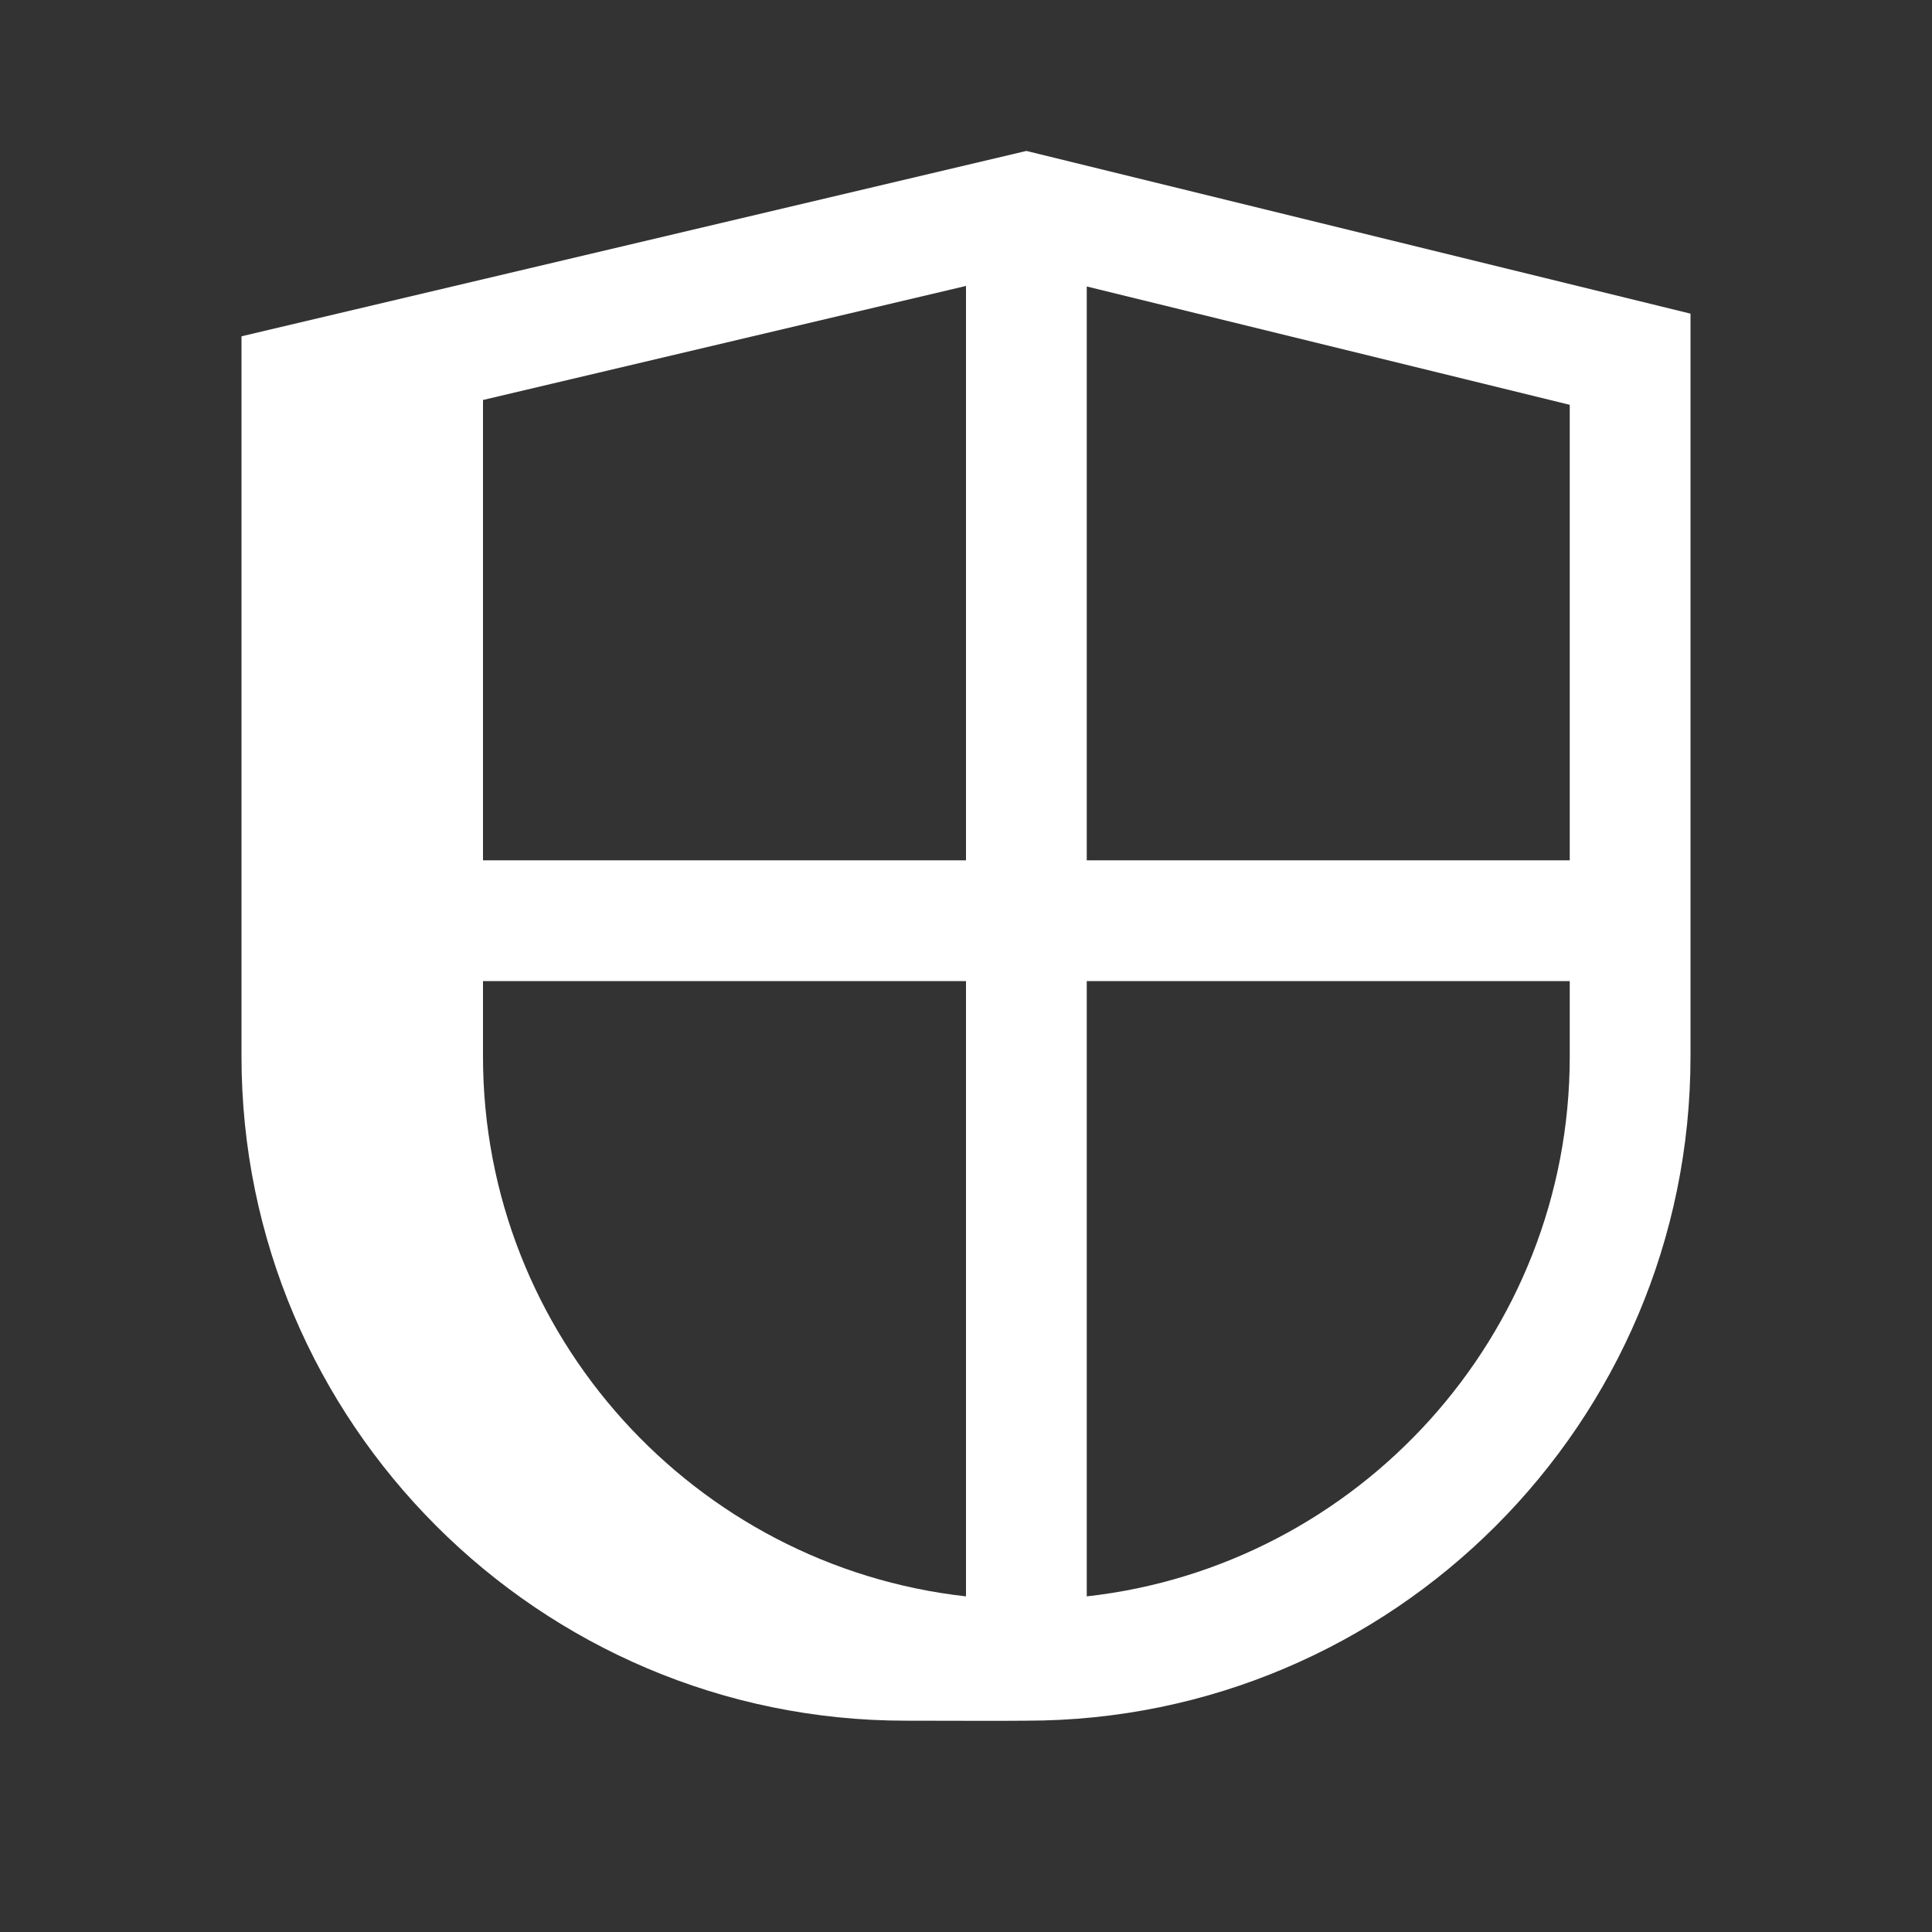 <?xml version="1.0" encoding="UTF-8"?>
<svg xmlns="http://www.w3.org/2000/svg" fill="#FFFFFF" viewBox="0 0 64 64" width="128px" height="128px">
  <rect x="0" y="0" width="64" height="64" fill="#333333" stroke="none"/>
  <path d="M 34,5 8,11.14 V 35 c 0,12.13 9.87,22 22,22 0.17,0 3.83,0.01 4,0 12.13,0 22,-9.87 22,-22 V 10.39 Z M 52,28.5 H 36 V 9.49 l 16,3.92 z M 32,9.472 V 28.5 H 16 V 13.25 Z M 16,35 V 32.5 H 32 V 52.882 C 23.018,51.882 16,44.243 16,35 Z M 36,52.882 V 32.5 H 52 V 35 c 0,9.243 -7.018,16.882 -16,17.882 z"></path>
</svg>

